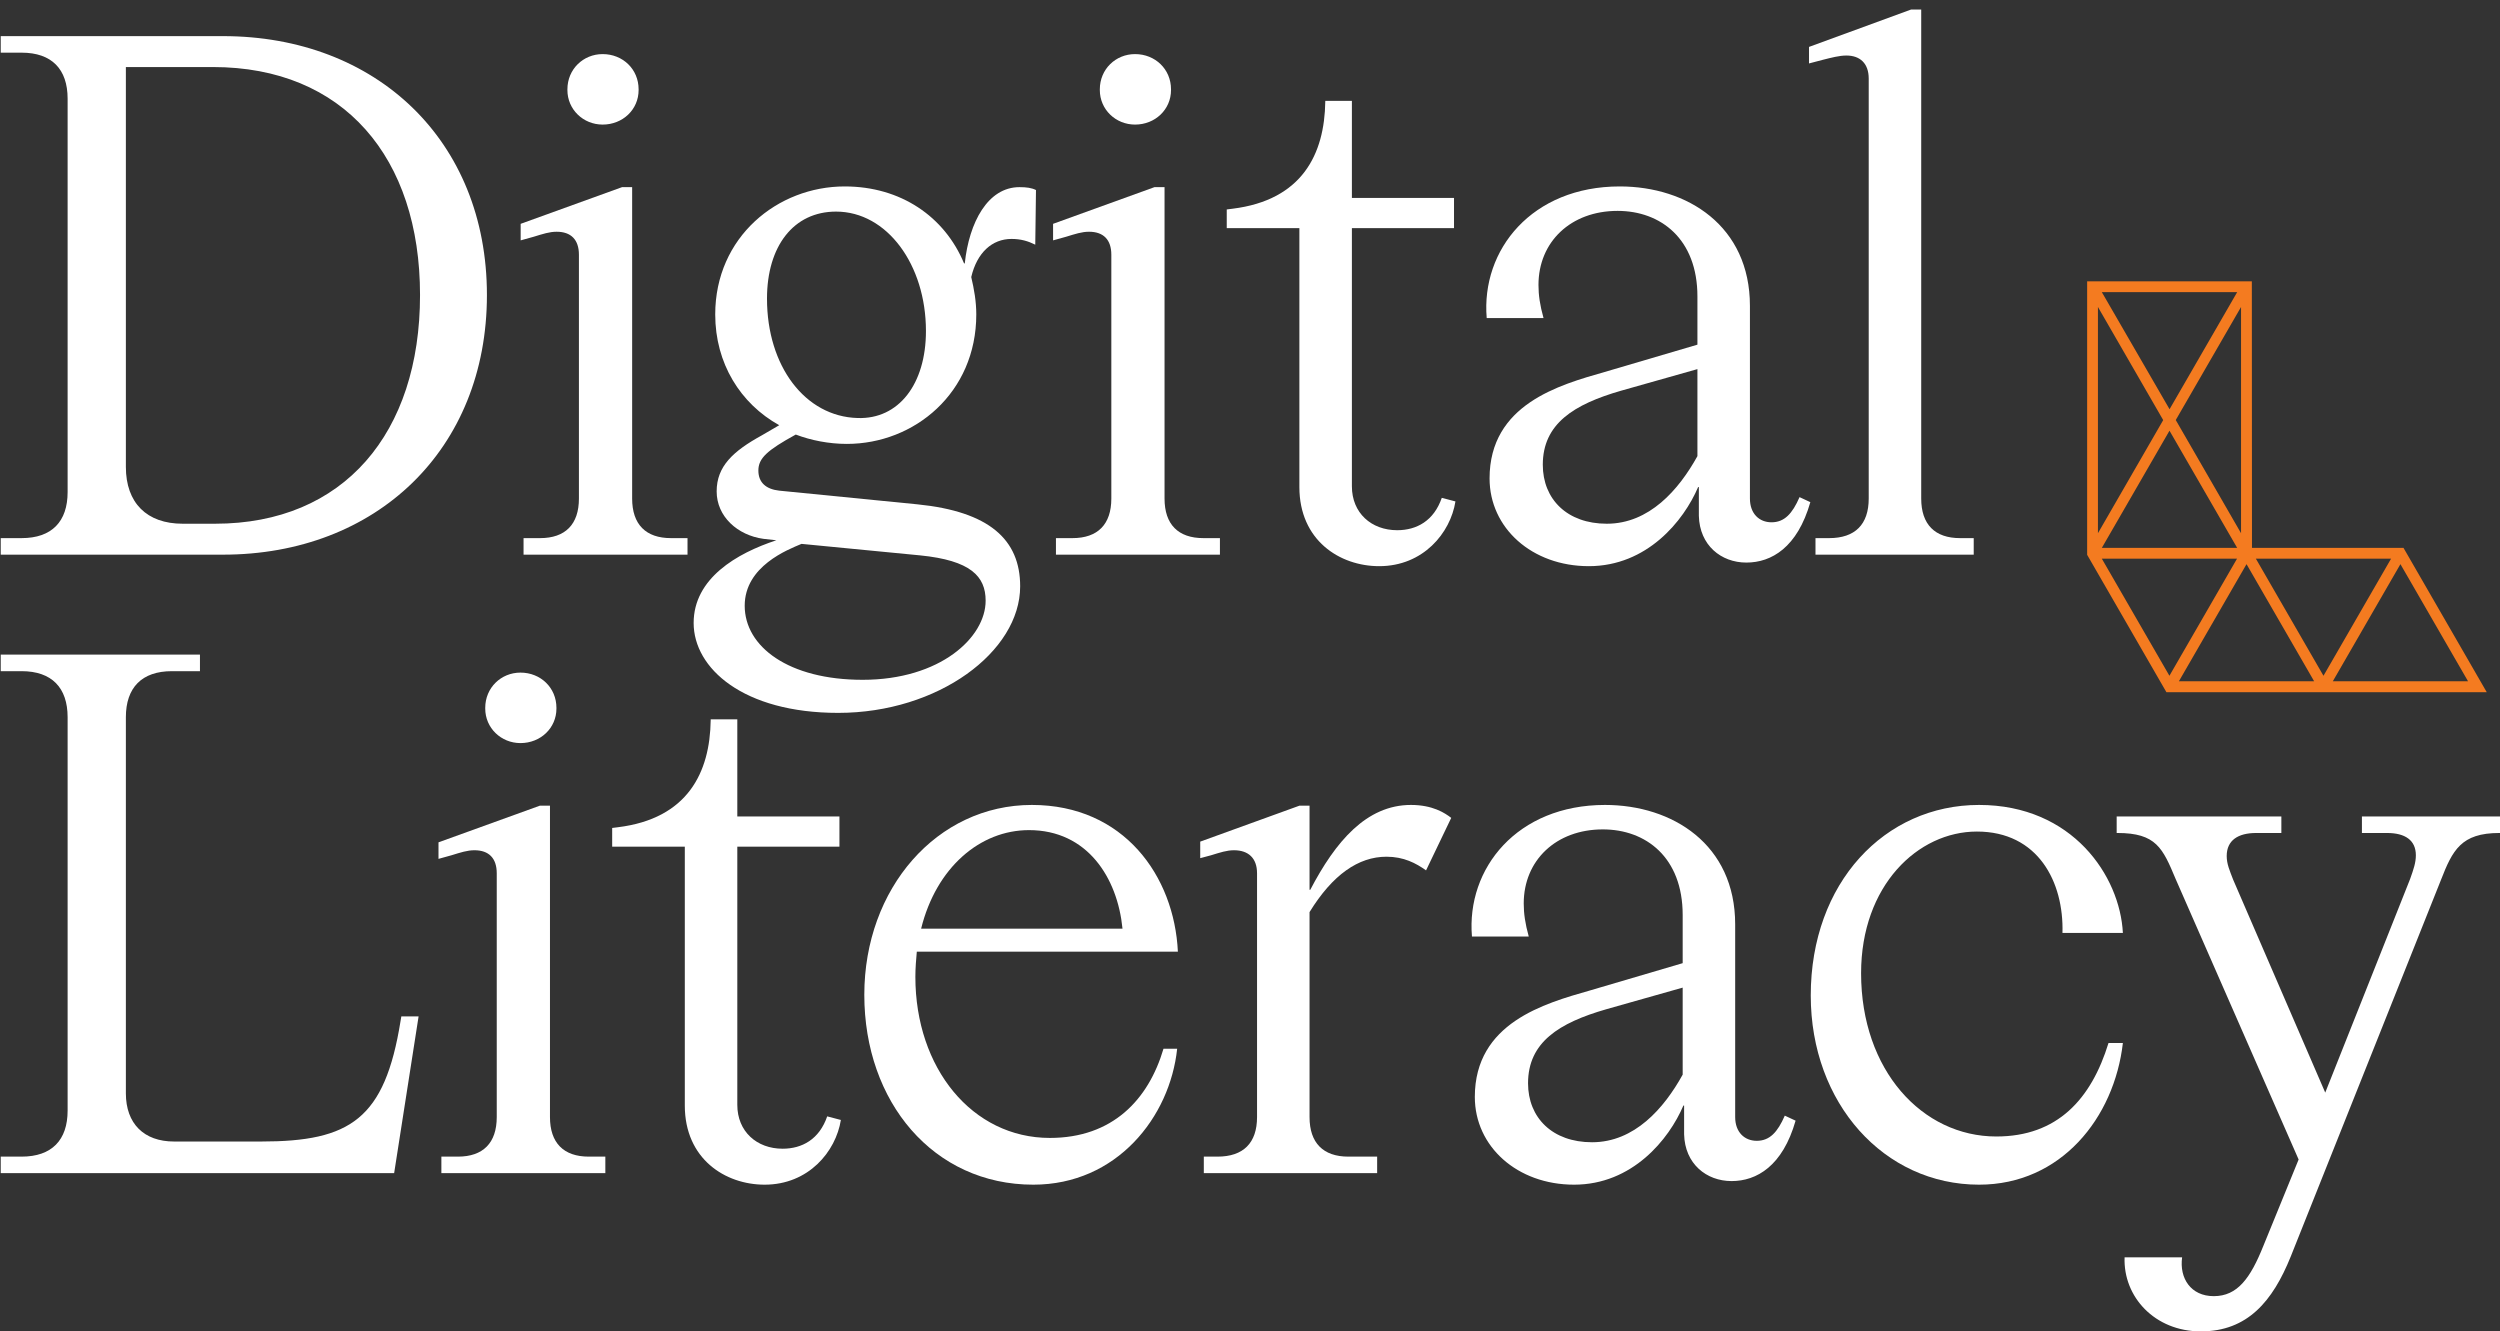 <svg width="169" height="90" viewBox="0 0 169 90" fill="none" xmlns="http://www.w3.org/2000/svg">
									<rect x="0" y="0" width="169" height="90" fill="#333333" stroke="none"/>
									<g clip-path="url(#clip0_146_10)">
										<path d="M162.483 37.038H152.234L152.224 19.02H141.091V37.505L146.449 46.791H168.103L162.483 37.048V37.038ZM146.662 29.123L151.233 37.038H142.083L146.653 29.123H146.662ZM151.865 38.137L156.435 46.052H147.294L151.865 38.137ZM152.497 37.767H161.637L157.067 45.682L152.497 37.767ZM151.495 36.046L147.081 28.394L151.495 20.751V36.046ZM151.233 19.749L146.662 27.664L142.083 19.749H151.223H151.233ZM146.235 28.394L141.82 36.046V20.751L146.235 28.403V28.394ZM142.083 37.767H151.223L146.653 45.682L142.083 37.767ZM157.699 46.052L162.269 38.137L166.839 46.052H157.699Z" fill="#F47B20"/>
									</g>
									<path d="M15.073 37.495H0.05V36.377H1.46C3.502 36.377 4.571 35.259 4.571 33.265V6.671C4.571 4.678 3.502 3.56 1.46 3.56H0.05V2.442H15.073C25.428 2.442 32.916 9.491 32.916 19.944C32.916 30.397 25.428 37.495 15.073 37.495ZM12.35 35.404H14.538C23.241 35.404 28.394 29.279 28.394 19.944C28.394 10.658 23.241 4.532 14.392 4.532H8.509V31.564C8.509 33.995 9.919 35.404 12.35 35.404Z" fill="white"/>
									<path d="M40.739 8.422C39.427 8.422 38.357 7.401 38.357 6.088V6.039C38.357 4.678 39.427 3.657 40.739 3.657C42.101 3.657 43.17 4.678 43.17 6.039V6.088C43.17 7.401 42.101 8.422 40.739 8.422ZM46.476 37.495H35.392V36.377H36.51C38.211 36.377 39.135 35.453 39.135 33.703V17.221C39.135 16.2 38.6 15.666 37.628 15.666C37.142 15.666 36.704 15.812 36.072 16.006L35.197 16.249V15.131L42.052 12.651H42.733V33.703C42.733 35.453 43.657 36.377 45.358 36.377H46.476V37.495Z" fill="white"/>
									<path d="M68.379 16.152C67.066 16.152 66.046 17.076 65.656 18.729C65.851 19.555 65.997 20.381 65.997 21.257C65.997 26.556 61.816 30.008 57.246 30.008C56.03 30.008 54.815 29.765 53.794 29.376C51.849 30.445 51.266 30.98 51.266 31.807C51.266 32.633 51.8 33.071 52.676 33.168L62.01 34.092C66.872 34.578 68.963 36.474 68.963 39.634C68.963 44.058 63.42 48.191 56.662 48.191C50.245 48.191 46.89 45.177 46.89 42.114C46.89 39.099 49.807 37.398 52.481 36.523L51.606 36.425C49.856 36.182 48.446 34.918 48.446 33.217C48.446 31.515 49.564 30.494 51.509 29.424L52.676 28.744C50.05 27.285 48.349 24.563 48.349 21.257C48.349 16.006 52.578 12.603 57.1 12.603C60.892 12.603 63.858 14.645 65.17 17.805H65.219C65.511 15.034 66.775 12.651 68.914 12.651C69.4 12.651 69.74 12.7 70.032 12.846L69.984 16.541C69.497 16.298 69.011 16.152 68.379 16.152ZM57.975 28.258C60.746 28.355 62.594 25.973 62.594 22.375C62.594 17.902 59.968 14.304 56.516 14.304C53.648 14.304 51.849 16.638 51.849 20.187C51.849 24.757 54.426 28.16 57.975 28.258ZM62.205 37.544L54.183 36.766C53.259 37.155 50.342 38.273 50.342 40.947C50.342 43.718 53.308 45.955 58.315 45.955C63.566 45.955 66.629 43.086 66.629 40.607C66.629 38.954 65.608 37.884 62.205 37.544Z" fill="white"/>
									<path d="M76.73 8.422C75.417 8.422 74.348 7.401 74.348 6.088V6.039C74.348 4.678 75.417 3.657 76.73 3.657C78.091 3.657 79.161 4.678 79.161 6.039V6.088C79.161 7.401 78.091 8.422 76.73 8.422ZM82.467 37.495H71.382V36.377H72.5C74.202 36.377 75.126 35.453 75.126 33.703V17.221C75.126 16.2 74.591 15.666 73.618 15.666C73.132 15.666 72.695 15.812 72.063 16.006L71.188 16.249V15.131L78.043 12.651H78.723V33.703C78.723 35.453 79.647 36.377 81.349 36.377H82.467V37.495Z" fill="white"/>
									<path d="M93.235 38.273C90.561 38.273 87.838 36.523 87.838 32.925V15.422H82.928V14.159L83.317 14.11C88.033 13.526 89.54 10.415 89.589 6.866V6.817H91.388V13.381H98.291V15.422H91.388V32.876C91.388 34.675 92.7 35.842 94.45 35.842C95.763 35.842 96.93 35.21 97.465 33.654L98.388 33.897C98.048 36.036 96.201 38.273 93.235 38.273Z" fill="white"/>
									<path d="M107.404 38.273C103.564 38.273 100.695 35.696 100.695 32.342C100.695 27.334 105.411 26.021 108.474 25.146L114.746 23.299V20.041C114.746 16.152 112.266 14.256 109.349 14.256C106.189 14.256 104.001 16.346 104.001 19.263C104.001 19.944 104.098 20.625 104.342 21.5H100.501C100.112 16.881 103.564 12.603 109.495 12.603C114.065 12.603 118.295 15.277 118.295 20.673V33.703C118.295 34.724 118.927 35.307 119.753 35.307C120.628 35.307 121.163 34.724 121.649 33.606L122.379 33.946C121.504 37.009 119.753 38.03 118.052 38.03C116.35 38.03 114.892 36.863 114.843 34.87V32.925H114.794C113.822 35.21 111.342 38.273 107.404 38.273ZM108.62 35.404C111.488 35.404 113.482 33.119 114.746 30.834V24.952L109.592 26.41C106.383 27.334 104.293 28.647 104.293 31.418C104.293 33.752 105.946 35.404 108.62 35.404Z" fill="white"/>
									<path d="M133.423 37.495H122.727V36.377H123.651C125.401 36.377 126.325 35.453 126.325 33.703V5.31C126.325 4.289 125.741 3.754 124.818 3.754C124.331 3.754 123.797 3.9 123.213 4.046L122.289 4.289V3.171L129.193 0.643H129.874V33.703C129.874 35.453 130.798 36.377 132.499 36.377H133.423V37.495Z" fill="white"/>
									<path d="M26.644 79.306H0.05V78.188H1.46C3.502 78.188 4.571 77.07 4.571 75.077V48.483C4.571 46.489 3.502 45.371 1.46 45.371H0.05V44.253H13.517V45.371H11.621C9.579 45.371 8.509 46.489 8.509 48.483V73.91C8.509 75.952 9.725 77.167 11.767 77.167H17.649C23.678 77.167 26.012 75.66 27.081 68.999L27.13 68.708H28.297L26.644 79.306Z" fill="white"/>
									<path d="M35.184 50.233C33.872 50.233 32.802 49.212 32.802 47.899V47.851C32.802 46.489 33.872 45.468 35.184 45.468C36.546 45.468 37.615 46.489 37.615 47.851V47.899C37.615 49.212 36.546 50.233 35.184 50.233ZM40.921 79.306H29.837V78.188H30.955C32.656 78.188 33.58 77.264 33.58 75.514V59.033C33.58 58.012 33.045 57.477 32.073 57.477C31.587 57.477 31.149 57.623 30.517 57.817L29.642 58.06V56.942L36.497 54.463H37.178V75.514C37.178 77.264 38.102 78.188 39.803 78.188H40.921V79.306Z" fill="white"/>
									<path d="M51.69 80.084C49.016 80.084 46.293 78.334 46.293 74.736V57.234H41.383V55.97L41.772 55.921C46.487 55.338 47.995 52.226 48.043 48.677V48.629H49.842V55.192H56.746V57.234H49.842V74.688C49.842 76.487 51.155 77.653 52.905 77.653C54.218 77.653 55.385 77.021 55.919 75.466L56.843 75.709C56.503 77.848 54.655 80.084 51.69 80.084Z" fill="white"/>
									<path d="M70.971 76.924C75.2 76.924 77.631 74.347 78.652 70.895H79.576C79.09 75.514 75.492 80.084 69.853 80.084C63.095 80.084 58.427 74.493 58.427 67.249C58.427 60.054 63.338 54.414 69.755 54.414C75.978 54.414 79.382 59.227 79.625 64.332H61.976C61.928 64.867 61.879 65.45 61.879 66.034C61.879 72.208 65.72 76.924 70.971 76.924ZM69.561 56.116C66.255 56.116 63.289 58.644 62.268 62.776H75.881C75.541 59.324 73.499 56.116 69.561 56.116Z" fill="white"/>
									<path d="M95.38 54.414C96.839 54.414 97.665 54.949 98.103 55.289L96.401 58.838C95.721 58.352 94.894 57.914 93.727 57.914C91.831 57.914 90.081 59.13 88.525 61.658V75.514C88.525 77.264 89.449 78.188 91.15 78.188H93.095V79.306H81.378V78.188H82.302C84.052 78.188 84.976 77.264 84.976 75.514V59.033C84.976 58.012 84.393 57.477 83.42 57.477C82.934 57.477 82.496 57.623 81.865 57.817L81.135 58.012V56.894L87.844 54.463H88.525V60.151H88.574C90.275 56.894 92.366 54.414 95.38 54.414Z" fill="white"/>
									<path d="M106.407 80.084C102.567 80.084 99.698 77.507 99.698 74.153C99.698 69.145 104.414 67.833 107.477 66.957L113.749 65.11V61.853C113.749 57.963 111.269 56.067 108.352 56.067C105.192 56.067 103.004 58.158 103.004 61.075C103.004 61.755 103.101 62.436 103.344 63.311H99.504C99.115 58.692 102.567 54.414 108.498 54.414C113.068 54.414 117.298 57.088 117.298 62.485V75.514C117.298 76.535 117.93 77.119 118.756 77.119C119.631 77.119 120.166 76.535 120.652 75.417L121.382 75.757C120.507 78.82 118.756 79.841 117.055 79.841C115.353 79.841 113.895 78.674 113.846 76.681V74.736H113.797C112.825 77.021 110.345 80.084 106.407 80.084ZM107.623 77.216C110.491 77.216 112.485 74.931 113.749 72.646V66.763L108.595 68.222C105.386 69.145 103.296 70.458 103.296 73.229C103.296 75.563 104.949 77.216 107.623 77.216Z" fill="white"/>
									<path d="M133.784 80.084C127.366 80.084 122.407 74.59 122.407 67.298C122.407 59.665 127.415 54.414 133.784 54.414C140.104 54.414 143.313 59.227 143.507 63.068H139.423C139.521 59.616 137.77 56.213 133.638 56.213C129.651 56.213 125.81 59.859 125.81 65.791C125.81 72.354 129.943 76.827 134.951 76.827C139.083 76.827 141.368 74.299 142.535 70.507H143.507C142.924 75.563 139.326 80.084 133.784 80.084Z" fill="white"/>
									<path d="M159.666 56.31V55.192H169V56.31H168.952C166.375 56.31 165.791 57.477 165.014 59.47L154.852 84.946C153.637 87.96 151.935 90.002 148.775 90.002C145.664 90.002 143.524 87.669 143.622 84.995H147.511C147.317 86.405 148.095 87.62 149.65 87.62C151.255 87.62 152.13 86.405 153.005 84.217L155.387 78.383L147.074 59.422C146.198 57.331 145.761 56.31 143.136 56.31H143.087V55.192H154.22V56.31H152.519C151.303 56.31 150.525 56.796 150.525 57.866C150.525 58.401 150.72 58.838 150.963 59.47L157.186 73.861L162.923 59.422C163.166 58.741 163.312 58.303 163.312 57.817C163.312 56.796 162.583 56.31 161.367 56.31H159.666Z" fill="white"/>
									<defs>
										<clipPath id="clip0_146_10">
											<rect width="27.012" height="27.761" fill="white" transform="translate(141.091 19.02)"/>
										</clipPath>
									</defs>
								</svg>
								